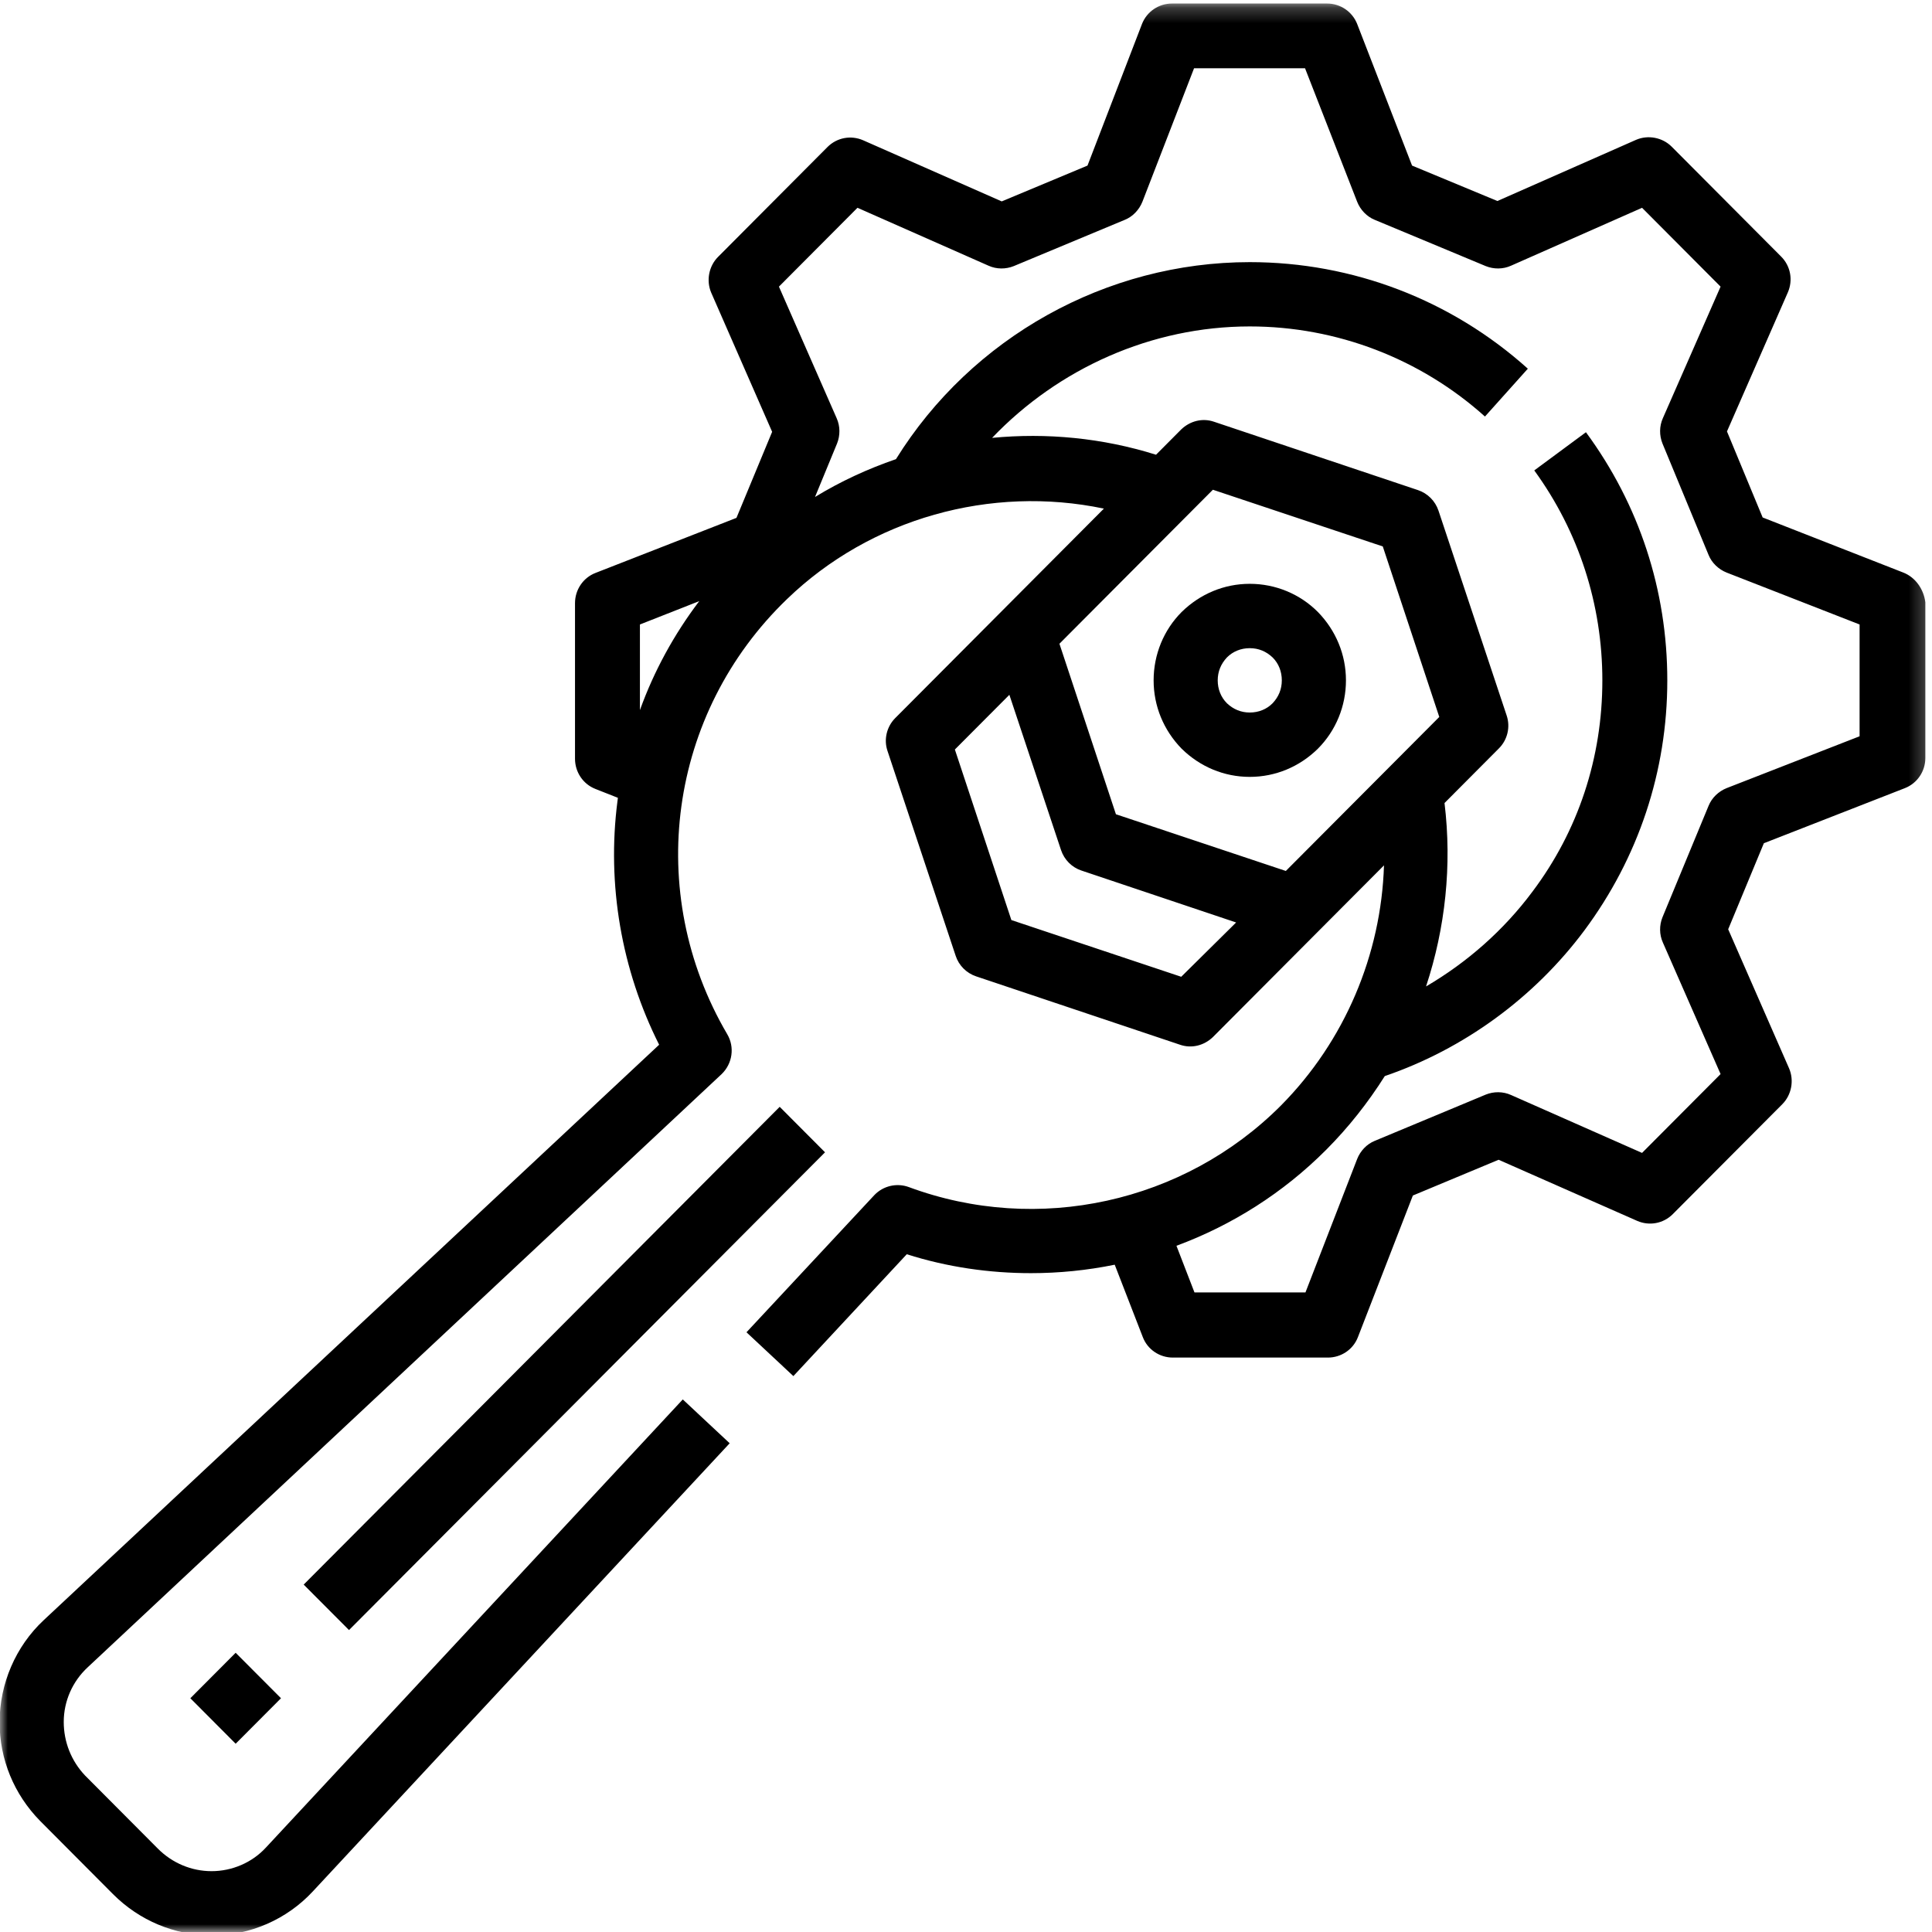 <svg width="125" height="125" viewBox="0 0 125 125" fill="none" xmlns="http://www.w3.org/2000/svg">
<g clip-path="url(#clip0_4_382)">
<path d="M80.859 50.264C82.519 50.264 84.076 49.613 85.267 48.441C86.432 47.272 87.083 45.684 87.083 44.02C87.083 42.353 86.432 40.791 85.267 39.596C84.102 38.425 82.519 37.773 80.859 37.773C79.199 37.773 77.647 38.425 76.452 39.596C75.287 40.765 74.639 42.353 74.639 44.02C74.639 45.684 75.287 47.246 76.452 48.441C77.647 49.613 79.199 50.264 80.859 50.264ZM79.382 42.536C79.772 42.145 80.29 41.937 80.859 41.937C81.429 41.937 81.924 42.145 82.337 42.536C82.728 42.926 82.933 43.447 82.933 44.02C82.933 44.59 82.728 45.085 82.337 45.501C81.95 45.892 81.429 46.1 80.859 46.1C80.29 46.1 79.798 45.892 79.382 45.501C78.994 45.111 78.786 44.59 78.786 44.02C78.786 43.447 78.994 42.953 79.382 42.536Z" fill="black"/>
<path d="M12.315 109.876L15.247 106.934L18.18 109.876L15.247 112.819L12.315 109.876Z" fill="black"/>
<path d="M19.648 102.523L50.446 71.611L53.379 74.554L22.581 105.465L19.648 102.523Z" fill="black"/>
<mask id="mask0_4_382" style="mask-type:luminance" maskUnits="userSpaceOnUse" x="0" y="0" width="125" height="125">
<path d="M0 0.228H124.772V125H0V0.228Z" fill="white"/>
</mask>
<g mask="url(#mask0_4_382)">
<path d="M123.141 37.044L114.043 33.48L111.735 27.913L115.677 18.909C116.012 18.128 115.859 17.217 115.234 16.595L108.157 9.489C107.562 8.893 106.627 8.711 105.849 9.049L96.881 13.005L91.36 10.713L87.809 1.553C87.496 0.749 86.718 0.228 85.862 0.228H75.83C74.974 0.228 74.196 0.749 73.886 1.553L70.361 10.713L64.811 13.03L55.843 9.075C55.065 8.737 54.157 8.893 53.535 9.515L46.458 16.621C45.862 17.217 45.68 18.154 46.015 18.936L49.957 27.939L47.649 33.506L38.525 37.07C37.721 37.383 37.203 38.164 37.203 39.023V49.092C37.203 49.951 37.721 50.732 38.525 51.045L39.977 51.618C39.977 51.696 39.951 51.774 39.951 51.826C39.251 57.236 40.211 62.754 42.646 67.594L2.825 104.827C1.012 106.52 -0.026 108.939 -0.026 111.435C-0.026 113.831 0.908 116.094 2.594 117.812L7.311 122.549C9.023 124.264 11.279 125.202 13.688 125.228C16.178 125.228 18.564 124.186 20.247 122.366L47.21 93.379L44.176 90.543L17.213 119.528C16.308 120.517 15.009 121.064 13.688 121.064C12.392 121.064 11.149 120.544 10.214 119.606L5.498 114.87C4.616 113.935 4.124 112.712 4.124 111.409C4.124 110.059 4.694 108.782 5.677 107.871L46.692 69.492C47.392 68.815 47.545 67.751 47.054 66.917C41.663 57.731 43.242 46.152 50.918 38.763C56.334 33.532 64.111 31.374 71.422 32.907L57.916 46.465C57.373 47.012 57.164 47.845 57.425 48.597L61.832 61.842C62.037 62.467 62.532 62.962 63.154 63.17L76.347 67.594C77.099 67.855 77.903 67.646 78.473 67.1L89.544 55.989C89.362 61.764 87.005 67.36 82.88 71.523C76.608 77.819 67.145 79.899 58.798 76.803C58.02 76.517 57.138 76.725 56.569 77.324L48.297 86.198L51.331 89.033L58.668 81.149C61.285 81.982 64.01 82.373 66.705 82.373C68.519 82.373 70.335 82.191 72.122 81.826L73.939 86.51C74.248 87.318 75.026 87.835 75.882 87.835H85.914C86.77 87.835 87.549 87.318 87.858 86.51L91.412 77.35L96.959 75.036L105.927 78.991C106.705 79.329 107.614 79.173 108.235 78.548L115.312 71.445C115.911 70.846 116.09 69.909 115.755 69.127L111.813 60.124L114.121 54.557L123.245 50.993C124.049 50.68 124.57 49.899 124.57 49.04V38.971C124.466 38.138 123.945 37.357 123.141 37.044ZM41.403 45.944V40.404L45.241 38.893C43.606 41.051 42.311 43.421 41.403 45.944ZM78.473 31.686L89.466 35.355L93.121 46.387L83.193 56.351L72.2 52.682L68.545 41.65L78.473 31.686ZM76.425 63.197L65.436 59.528L61.78 48.493L65.306 44.954L68.649 55C68.857 55.625 69.349 56.12 69.97 56.325L79.977 59.684L76.425 63.197ZM120.315 47.637L111.709 50.993C111.191 51.201 110.752 51.618 110.543 52.139L107.562 59.346C107.353 59.867 107.353 60.462 107.588 60.983L111.321 69.492L106.24 74.593L97.763 70.846C97.243 70.612 96.647 70.612 96.129 70.82L88.948 73.812C88.431 74.02 88.014 74.463 87.809 74.984L84.463 83.62H77.282L76.116 80.602C79.694 79.277 83.011 77.194 85.81 74.385C87.262 72.926 88.509 71.341 89.596 69.622C94.704 67.877 99.267 64.547 102.506 60.202C106.006 55.495 107.874 49.899 107.874 44.02C107.874 38.19 106.058 32.65 102.61 27.965L99.267 30.436C102.145 34.391 103.672 39.102 103.672 44.02C103.672 49.014 102.119 53.75 99.137 57.705C97.295 60.176 94.938 62.259 92.265 63.822C93.512 60.049 93.951 55.989 93.46 51.956L96.985 48.415C97.529 47.871 97.737 47.038 97.477 46.282L93.069 33.037C92.861 32.415 92.37 31.921 91.748 31.712L78.551 27.288C77.799 27.028 76.998 27.236 76.425 27.783L74.795 29.421C71.318 28.33 67.715 27.991 64.189 28.33C68.493 23.828 74.508 21.12 80.859 21.12C86.484 21.12 91.904 23.203 96.077 26.95L98.851 23.854C93.899 19.404 87.522 16.96 80.859 16.96C71.579 16.96 62.867 21.823 57.968 29.707C56.152 30.332 54.391 31.139 52.731 32.155L54.157 28.695C54.365 28.174 54.365 27.575 54.13 27.054L50.397 18.545L55.478 13.444L63.958 17.191C64.476 17.425 65.071 17.425 65.589 17.217L72.77 14.225C73.291 14.017 73.704 13.574 73.912 13.057L77.255 4.417H84.436L87.809 13.057C88.014 13.574 88.431 14.017 88.948 14.225L96.129 17.217C96.647 17.425 97.243 17.425 97.763 17.191L106.24 13.444L111.321 18.545L107.588 27.054C107.353 27.575 107.353 28.174 107.562 28.695L110.543 35.902C110.752 36.422 111.191 36.836 111.709 37.044L120.315 40.404V47.637Z" fill="black"/>
</g>
</g>
<defs>
<clipPath id="clip0_4_382">
<rect width="125" height="125" fill="white"/>
</clipPath>
</defs>
</svg>
